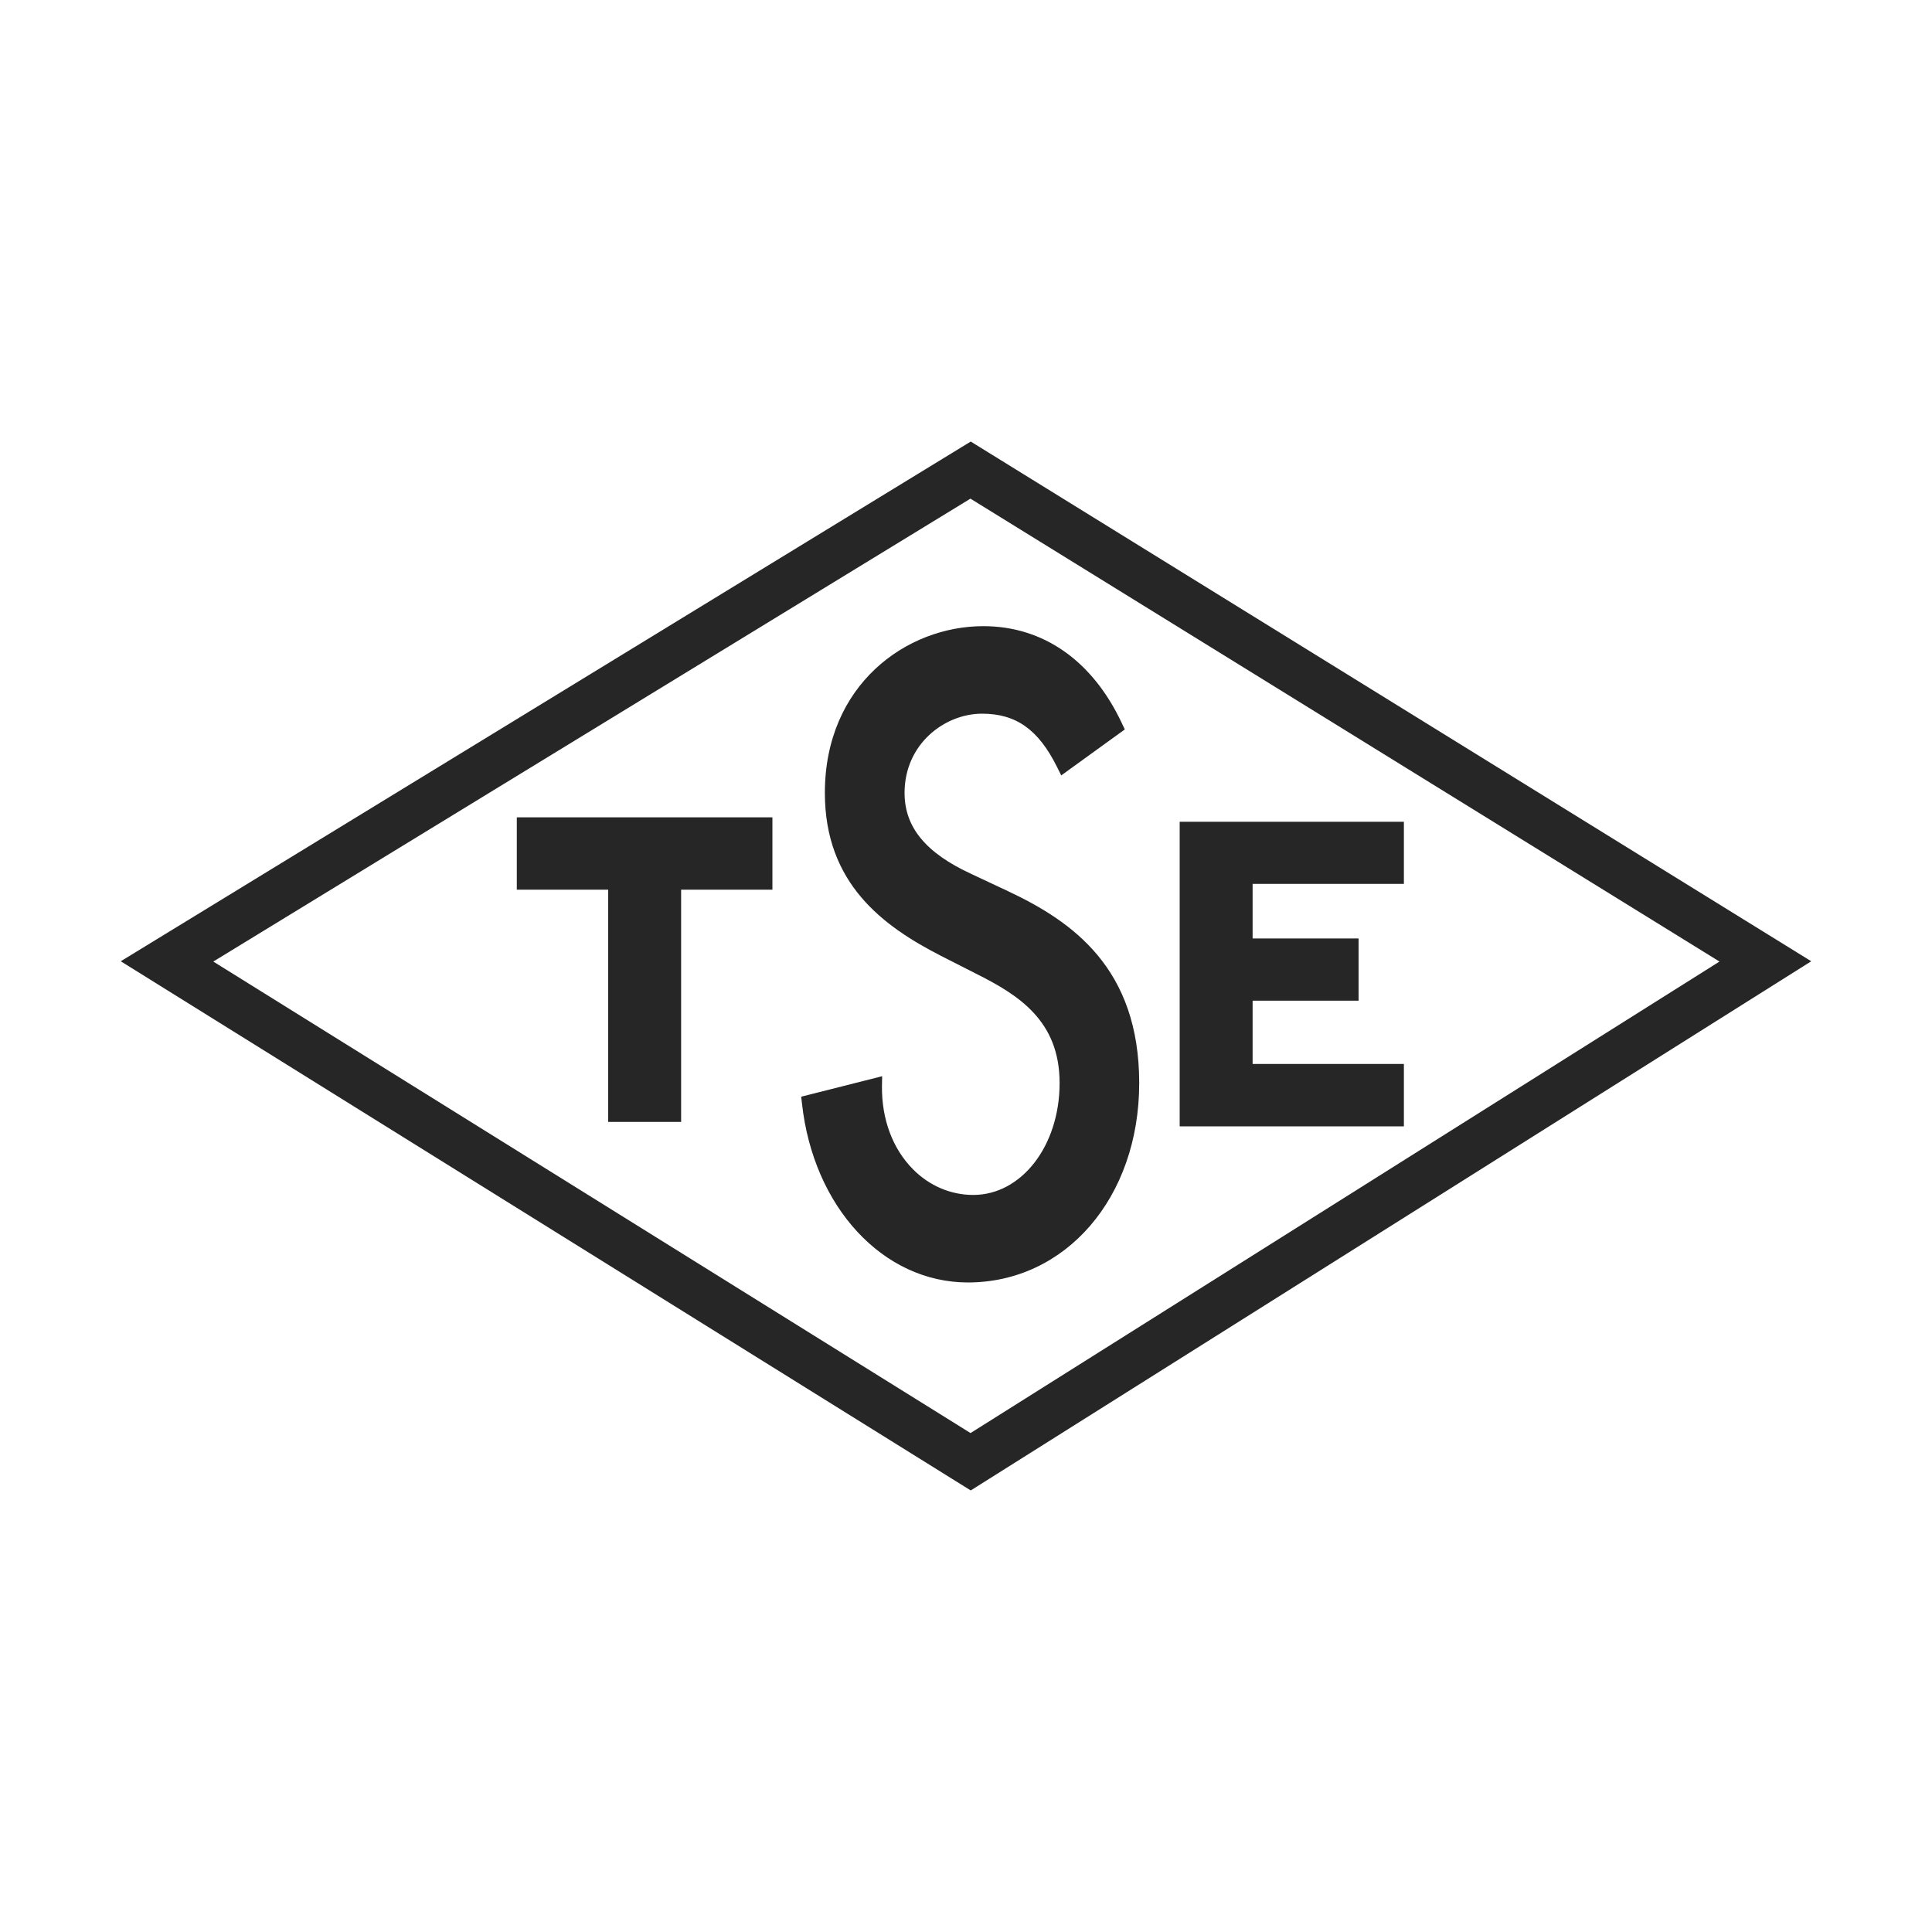 <?xml version="1.0" encoding="UTF-8"?><svg id="Layer_1" xmlns="http://www.w3.org/2000/svg" viewBox="0 0 200 200"><defs><style>.cls-1,.cls-2{fill:#262627;}.cls-2{fill-rule:evenodd;}</style></defs><path class="cls-1" d="M100.49,154.29L12.5,99.51,100.49,45.71l87.01,53.8-87.01,54.78ZM22.08,99.54l78.39,48.81,77.53-48.81L100.46,51.62,22.08,99.54Z"/><polygon class="cls-2" points="70.09 91.68 79.54 91.68 79.54 85.03 53.93 85.03 53.93 91.68 63.38 91.68 63.38 115.72 70.09 115.72 70.09 91.68"/><path class="cls-1" d="M70.51,116.14h-7.55v-24.04h-9.46v-7.49h26.46v7.49h-9.45v24.04Zm-6.71-.84h5.87v-24.05h9.46v-5.81h-24.79v5.81h9.46v24.05Z"/><polygon class="cls-2" points="122.54 116.19 144.91 116.19 144.91 110.58 129.24 110.58 129.24 103.18 140.21 103.18 140.21 97.58 129.24 97.58 129.24 91.09 144.91 91.09 144.91 85.49 122.54 85.49 122.54 116.19"/><path class="cls-1" d="M145.33,116.6h-23.21v-31.53h23.21v6.43h-15.66v5.65h10.97v6.44h-10.97v6.55h15.66v6.45Zm-22.38-.84h21.53v-4.76h-15.66v-8.24h10.97v-4.75h-10.97v-7.33h15.66v-4.76h-21.53v29.85Z"/><path class="cls-2" d="M115.43,75.26c-2.87-6.15-7.72-9.61-13.62-9.61-8.01,0-15.59,6.15-15.59,16.44,0,8.87,5.47,13,11.51,16.12l3.65,1.85c4.56,2.28,9.13,5.23,9.13,12.06s-4.07,12.4-9.76,12.4-10.33-5.06-10.26-12.07l-6.67,1.69c1.13,10.21,7.8,17.8,16.37,17.8,9.48,0,16.92-8.27,16.92-19.82,0-10.63-5.62-15.6-13.13-19.15l-3.79-1.77c-3.3-1.53-7.38-4.14-7.38-9.12,0-5.56,4.63-9.03,8.84-9.03s6.54,2.03,8.5,5.99l5.26-3.8Z"/><path class="cls-1" d="M100.2,132.76c-8.78,0-16-7.79-17.18-18.53l-.08-.7,8.38-2.12-.02,1.05c-.03,3.42,1.11,6.46,3.21,8.58,1.7,1.72,3.92,2.66,6.24,2.66,5,0,8.94-5.09,8.94-11.58s-4.29-9.14-8.68-11.34l-3.66-1.86c-5.92-3.05-11.96-7.44-11.96-16.84,0-11.21,8.45-17.26,16.4-17.26,6.22,0,11.32,3.58,14.36,10.08l.29,.61-6.58,4.76-.43-.86c-1.93-3.89-4.25-5.53-7.77-5.53-3.86,0-8.02,3.13-8.02,8.2,0,3.55,2.19,6.21,6.89,8.38l3.79,1.78c6.73,3.16,13.61,8.01,13.61,19.88s-7.63,20.64-17.74,20.64m-15.47-18c1.32,9.68,7.6,16.37,15.47,16.37,9.18,0,16.1-8.17,16.1-19.01s-6.4-15.45-12.67-18.41l-3.78-1.77c-5.28-2.43-7.84-5.66-7.84-9.86,0-6.08,5.01-9.84,9.65-9.84,3.9,0,6.65,1.74,8.78,5.59l3.95-2.84c-2.78-5.52-7.23-8.54-12.59-8.54-7.17,0-14.77,5.47-14.77,15.63,0,8.5,5.32,12.41,11.08,15.39l3.64,1.84c4.97,2.49,9.58,5.76,9.58,12.8,0,7.42-4.64,13.21-10.57,13.21-2.77,0-5.4-1.11-7.4-3.14-2.18-2.2-3.46-5.26-3.65-8.69l-4.98,1.26Z"/></svg>